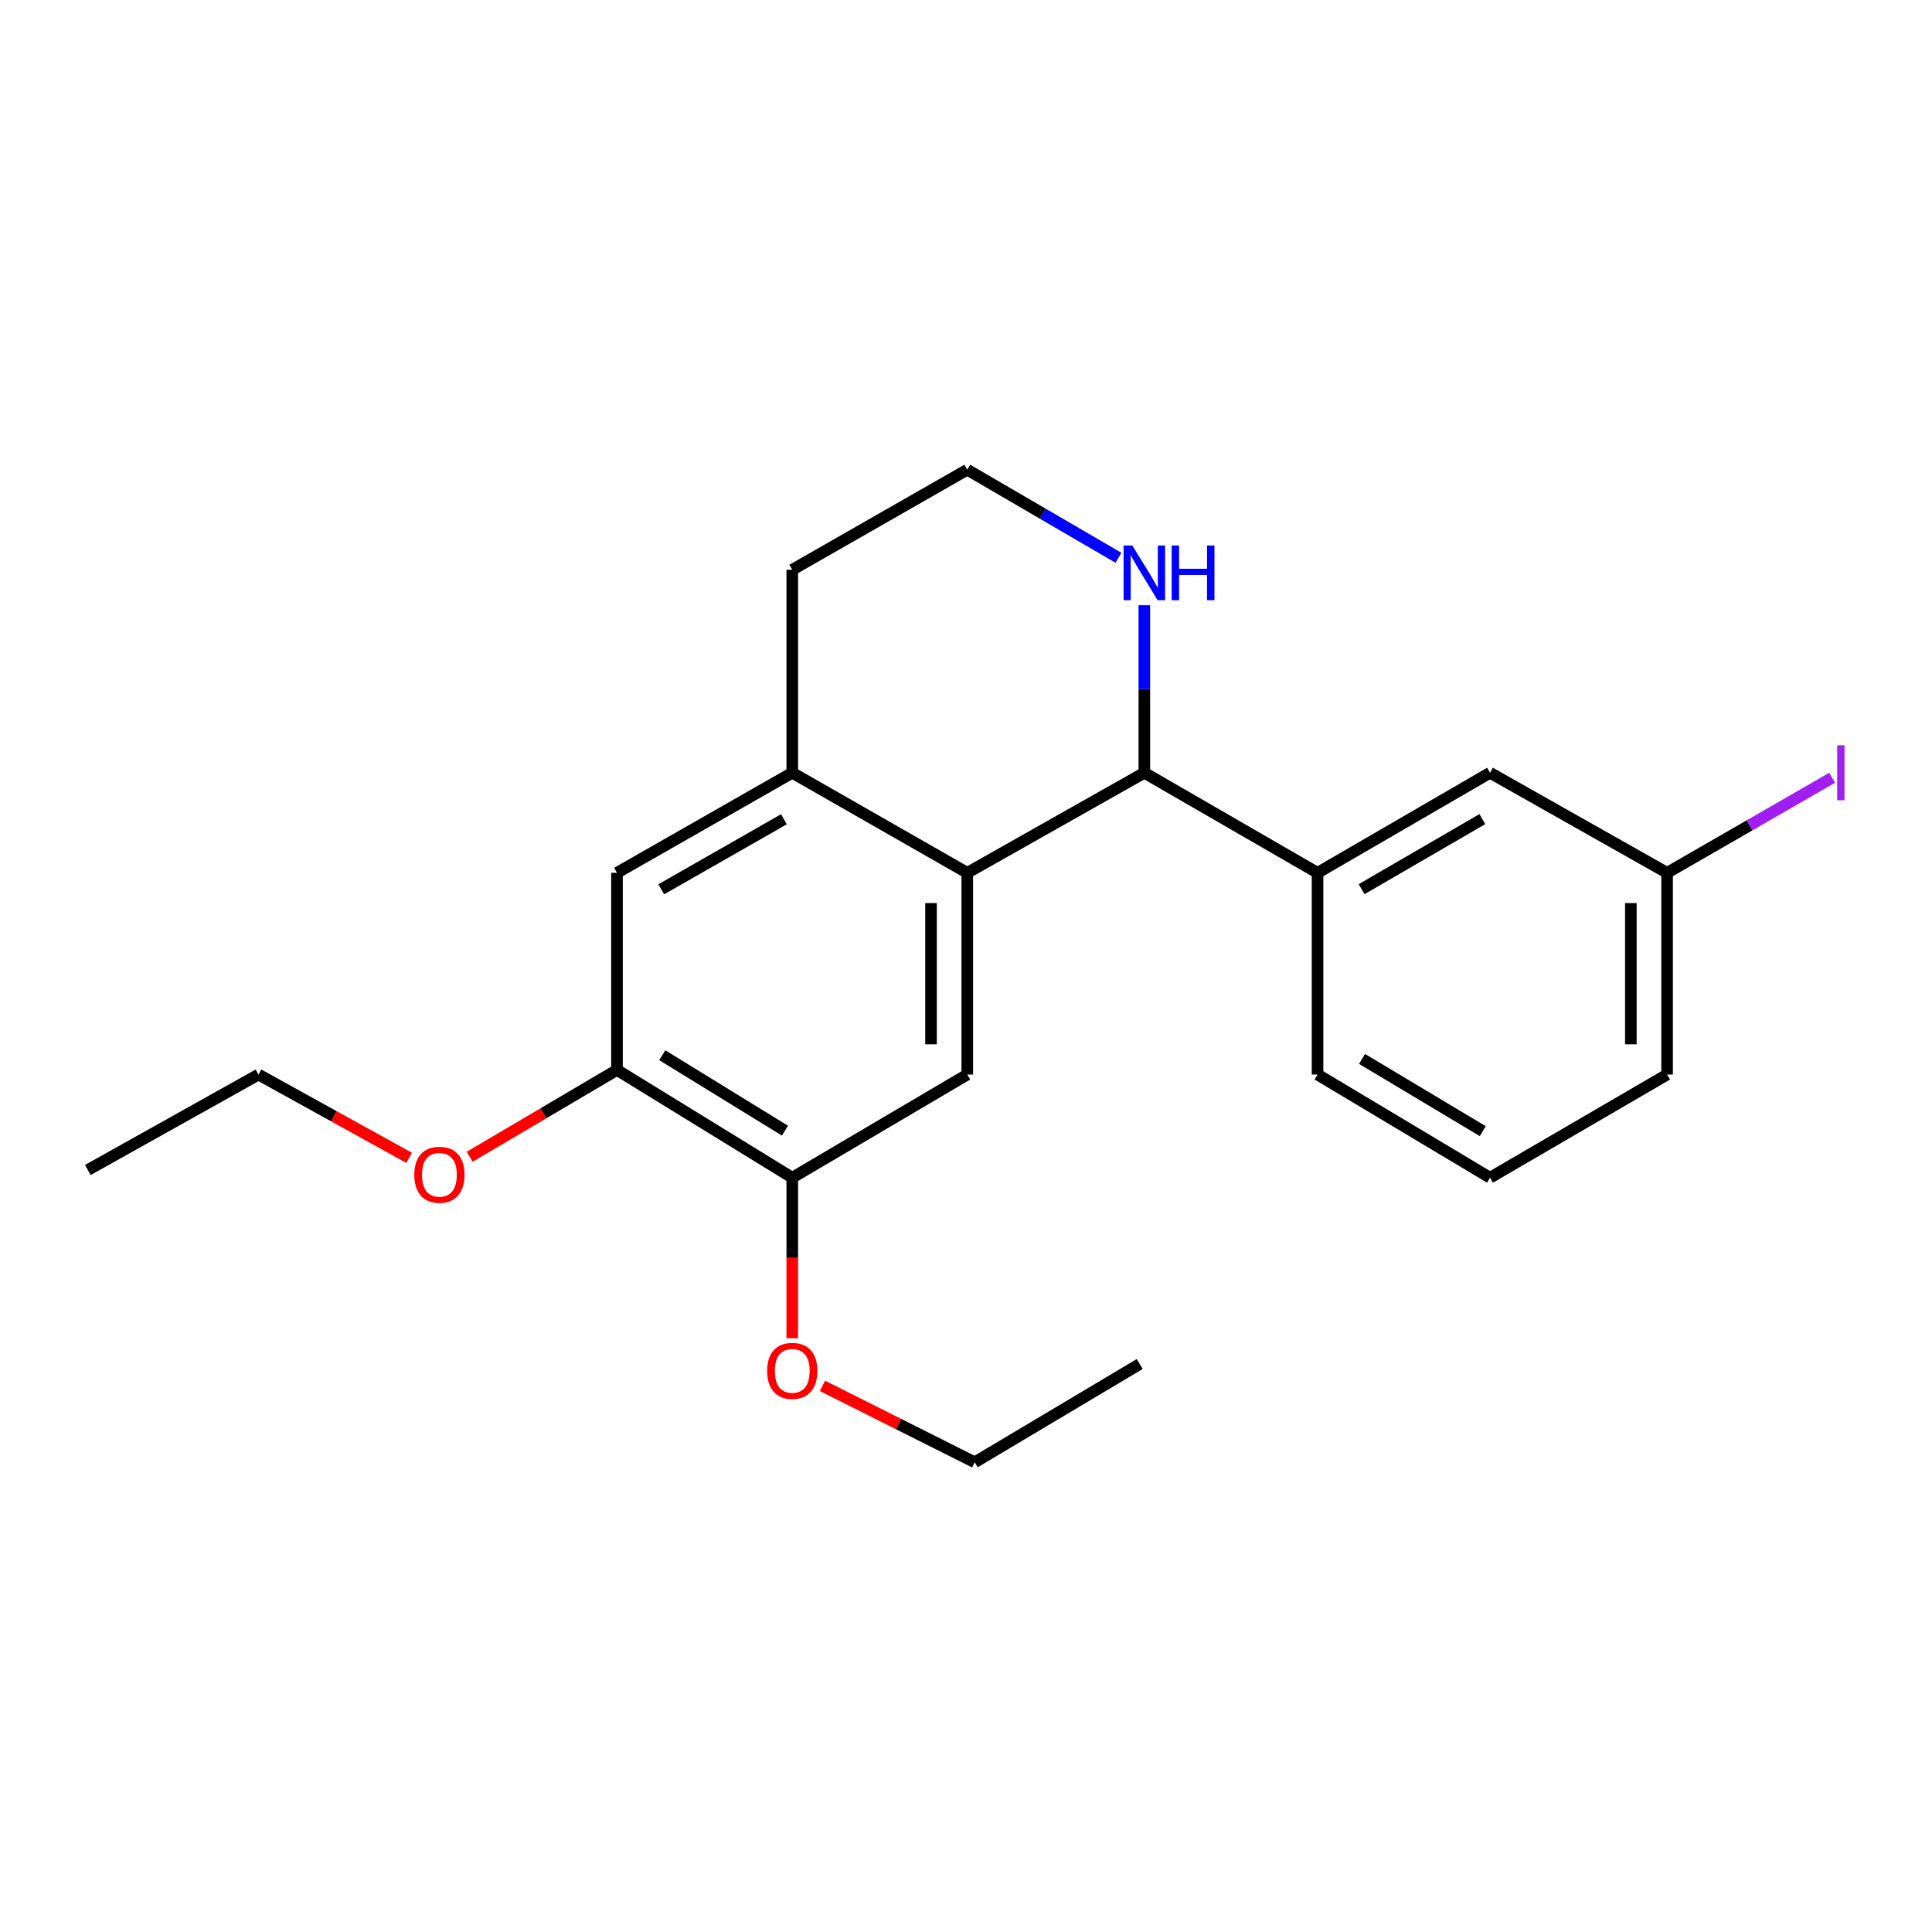 <?xml version='1.0' encoding='iso-8859-1'?>
<svg version='1.1' baseProfile='full'
              xmlns='http://www.w3.org/2000/svg'
                      xmlns:rdkit='http://www.rdkit.org/xml'
                      xmlns:xlink='http://www.w3.org/1999/xlink'
                  xml:space='preserve'
width='1000px' height='1000px' viewBox='0 0 1000 1000'>
<!-- END OF HEADER -->
<rect style='opacity:1.0;fill:#FFFFFF;stroke:none' width='1000' height='1000' x='0' y='0'> </rect>
<path class='bond-0' d='M 500.658,451.773 L 592.308,399.981' style='fill:none;fill-rule:evenodd;stroke:#000000;stroke-width:6px;stroke-linecap:butt;stroke-linejoin:miter;stroke-opacity:1' />
<path class='bond-1' d='M 500.658,451.773 L 500.658,556.19' style='fill:none;fill-rule:evenodd;stroke:#000000;stroke-width:6px;stroke-linecap:butt;stroke-linejoin:miter;stroke-opacity:1' />
<path class='bond-1' d='M 481.897,467.435 L 481.897,540.528' style='fill:none;fill-rule:evenodd;stroke:#000000;stroke-width:6px;stroke-linecap:butt;stroke-linejoin:miter;stroke-opacity:1' />
<path class='bond-2' d='M 500.658,451.773 L 410.072,399.981' style='fill:none;fill-rule:evenodd;stroke:#000000;stroke-width:6px;stroke-linecap:butt;stroke-linejoin:miter;stroke-opacity:1' />
<path class='bond-3' d='M 592.308,399.981 L 681.966,451.773' style='fill:none;fill-rule:evenodd;stroke:#000000;stroke-width:6px;stroke-linecap:butt;stroke-linejoin:miter;stroke-opacity:1' />
<path class='bond-7' d='M 592.308,399.981 L 592.308,356.62' style='fill:none;fill-rule:evenodd;stroke:#000000;stroke-width:6px;stroke-linecap:butt;stroke-linejoin:miter;stroke-opacity:1' />
<path class='bond-7' d='M 592.308,356.62 L 592.308,313.259' style='fill:none;fill-rule:evenodd;stroke:#0000FF;stroke-width:6px;stroke-linecap:butt;stroke-linejoin:miter;stroke-opacity:1' />
<path class='bond-4' d='M 500.658,556.19 L 410.072,609.577' style='fill:none;fill-rule:evenodd;stroke:#000000;stroke-width:6px;stroke-linecap:butt;stroke-linejoin:miter;stroke-opacity:1' />
<path class='bond-5' d='M 410.072,399.981 L 319.35,451.773' style='fill:none;fill-rule:evenodd;stroke:#000000;stroke-width:6px;stroke-linecap:butt;stroke-linejoin:miter;stroke-opacity:1' />
<path class='bond-5' d='M 405.765,424.043 L 342.26,460.297' style='fill:none;fill-rule:evenodd;stroke:#000000;stroke-width:6px;stroke-linecap:butt;stroke-linejoin:miter;stroke-opacity:1' />
<path class='bond-14' d='M 410.072,399.981 L 410.072,294.917' style='fill:none;fill-rule:evenodd;stroke:#000000;stroke-width:6px;stroke-linecap:butt;stroke-linejoin:miter;stroke-opacity:1' />
<path class='bond-8' d='M 681.966,451.773 L 771.229,399.981' style='fill:none;fill-rule:evenodd;stroke:#000000;stroke-width:6px;stroke-linecap:butt;stroke-linejoin:miter;stroke-opacity:1' />
<path class='bond-8' d='M 704.771,460.232 L 767.255,423.977' style='fill:none;fill-rule:evenodd;stroke:#000000;stroke-width:6px;stroke-linecap:butt;stroke-linejoin:miter;stroke-opacity:1' />
<path class='bond-15' d='M 681.966,451.773 L 681.966,556.19' style='fill:none;fill-rule:evenodd;stroke:#000000;stroke-width:6px;stroke-linecap:butt;stroke-linejoin:miter;stroke-opacity:1' />
<path class='bond-11' d='M 410.072,609.577 L 410.072,651.115' style='fill:none;fill-rule:evenodd;stroke:#000000;stroke-width:6px;stroke-linecap:butt;stroke-linejoin:miter;stroke-opacity:1' />
<path class='bond-11' d='M 410.072,651.115 L 410.072,692.654' style='fill:none;fill-rule:evenodd;stroke:#FF0000;stroke-width:6px;stroke-linecap:butt;stroke-linejoin:miter;stroke-opacity:1' />
<path class='bond-23' d='M 410.072,609.577 L 319.35,553.793' style='fill:none;fill-rule:evenodd;stroke:#000000;stroke-width:6px;stroke-linecap:butt;stroke-linejoin:miter;stroke-opacity:1' />
<path class='bond-23' d='M 406.291,585.228 L 342.785,546.179' style='fill:none;fill-rule:evenodd;stroke:#000000;stroke-width:6px;stroke-linecap:butt;stroke-linejoin:miter;stroke-opacity:1' />
<path class='bond-6' d='M 319.35,451.773 L 319.35,553.793' style='fill:none;fill-rule:evenodd;stroke:#000000;stroke-width:6px;stroke-linecap:butt;stroke-linejoin:miter;stroke-opacity:1' />
<path class='bond-12' d='M 319.35,553.793 L 281.229,576.265' style='fill:none;fill-rule:evenodd;stroke:#000000;stroke-width:6px;stroke-linecap:butt;stroke-linejoin:miter;stroke-opacity:1' />
<path class='bond-12' d='M 281.229,576.265 L 243.107,598.736' style='fill:none;fill-rule:evenodd;stroke:#FF0000;stroke-width:6px;stroke-linecap:butt;stroke-linejoin:miter;stroke-opacity:1' />
<path class='bond-22' d='M 578.916,288.709 L 539.787,265.912' style='fill:none;fill-rule:evenodd;stroke:#0000FF;stroke-width:6px;stroke-linecap:butt;stroke-linejoin:miter;stroke-opacity:1' />
<path class='bond-22' d='M 539.787,265.912 L 500.658,243.115' style='fill:none;fill-rule:evenodd;stroke:#000000;stroke-width:6px;stroke-linecap:butt;stroke-linejoin:miter;stroke-opacity:1' />
<path class='bond-9' d='M 771.229,399.981 L 862.889,451.773' style='fill:none;fill-rule:evenodd;stroke:#000000;stroke-width:6px;stroke-linecap:butt;stroke-linejoin:miter;stroke-opacity:1' />
<path class='bond-13' d='M 862.889,451.773 L 905.606,427.171' style='fill:none;fill-rule:evenodd;stroke:#000000;stroke-width:6px;stroke-linecap:butt;stroke-linejoin:miter;stroke-opacity:1' />
<path class='bond-13' d='M 905.606,427.171 L 948.324,402.569' style='fill:none;fill-rule:evenodd;stroke:#A01EEF;stroke-width:6px;stroke-linecap:butt;stroke-linejoin:miter;stroke-opacity:1' />
<path class='bond-24' d='M 862.889,451.773 L 862.889,556.19' style='fill:none;fill-rule:evenodd;stroke:#000000;stroke-width:6px;stroke-linecap:butt;stroke-linejoin:miter;stroke-opacity:1' />
<path class='bond-24' d='M 844.127,467.435 L 844.127,540.528' style='fill:none;fill-rule:evenodd;stroke:#000000;stroke-width:6px;stroke-linecap:butt;stroke-linejoin:miter;stroke-opacity:1' />
<path class='bond-10' d='M 500.658,243.115 L 410.072,294.917' style='fill:none;fill-rule:evenodd;stroke:#000000;stroke-width:6px;stroke-linecap:butt;stroke-linejoin:miter;stroke-opacity:1' />
<path class='bond-18' d='M 425.714,717.324 L 465.114,737.105' style='fill:none;fill-rule:evenodd;stroke:#FF0000;stroke-width:6px;stroke-linecap:butt;stroke-linejoin:miter;stroke-opacity:1' />
<path class='bond-18' d='M 465.114,737.105 L 504.515,756.885' style='fill:none;fill-rule:evenodd;stroke:#000000;stroke-width:6px;stroke-linecap:butt;stroke-linejoin:miter;stroke-opacity:1' />
<path class='bond-19' d='M 211.765,599.305 L 172.777,577.747' style='fill:none;fill-rule:evenodd;stroke:#FF0000;stroke-width:6px;stroke-linecap:butt;stroke-linejoin:miter;stroke-opacity:1' />
<path class='bond-19' d='M 172.777,577.747 L 133.789,556.19' style='fill:none;fill-rule:evenodd;stroke:#000000;stroke-width:6px;stroke-linecap:butt;stroke-linejoin:miter;stroke-opacity:1' />
<path class='bond-16' d='M 681.966,556.19 L 771.229,609.577' style='fill:none;fill-rule:evenodd;stroke:#000000;stroke-width:6px;stroke-linecap:butt;stroke-linejoin:miter;stroke-opacity:1' />
<path class='bond-16' d='M 704.986,548.097 L 767.469,585.468' style='fill:none;fill-rule:evenodd;stroke:#000000;stroke-width:6px;stroke-linecap:butt;stroke-linejoin:miter;stroke-opacity:1' />
<path class='bond-17' d='M 771.229,609.577 L 862.889,556.19' style='fill:none;fill-rule:evenodd;stroke:#000000;stroke-width:6px;stroke-linecap:butt;stroke-linejoin:miter;stroke-opacity:1' />
<path class='bond-21' d='M 504.515,756.885 L 589.921,706.011' style='fill:none;fill-rule:evenodd;stroke:#000000;stroke-width:6px;stroke-linecap:butt;stroke-linejoin:miter;stroke-opacity:1' />
<path class='bond-20' d='M 133.789,556.19 L 45.455,605.595' style='fill:none;fill-rule:evenodd;stroke:#000000;stroke-width:6px;stroke-linecap:butt;stroke-linejoin:miter;stroke-opacity:1' />
<path  class='atom-8' d='M 586.048 282.352
L 595.328 297.352
Q 596.248 298.832, 597.728 301.512
Q 599.208 304.192, 599.288 304.352
L 599.288 282.352
L 603.048 282.352
L 603.048 310.672
L 599.168 310.672
L 589.208 294.272
Q 588.048 292.352, 586.808 290.152
Q 585.608 287.952, 585.248 287.272
L 585.248 310.672
L 581.568 310.672
L 581.568 282.352
L 586.048 282.352
' fill='#0000FF'/>
<path  class='atom-8' d='M 606.448 282.352
L 610.288 282.352
L 610.288 294.392
L 624.768 294.392
L 624.768 282.352
L 628.608 282.352
L 628.608 310.672
L 624.768 310.672
L 624.768 297.592
L 610.288 297.592
L 610.288 310.672
L 606.448 310.672
L 606.448 282.352
' fill='#0000FF'/>
<path  class='atom-12' d='M 397.072 709.551
Q 397.072 702.751, 400.432 698.951
Q 403.792 695.151, 410.072 695.151
Q 416.352 695.151, 419.712 698.951
Q 423.072 702.751, 423.072 709.551
Q 423.072 716.431, 419.672 720.351
Q 416.272 724.231, 410.072 724.231
Q 403.832 724.231, 400.432 720.351
Q 397.072 716.471, 397.072 709.551
M 410.072 721.031
Q 414.392 721.031, 416.712 718.151
Q 419.072 715.231, 419.072 709.551
Q 419.072 703.991, 416.712 701.191
Q 414.392 698.351, 410.072 698.351
Q 405.752 698.351, 403.392 701.151
Q 401.072 703.951, 401.072 709.551
Q 401.072 715.271, 403.392 718.151
Q 405.752 721.031, 410.072 721.031
' fill='#FF0000'/>
<path  class='atom-13' d='M 214.44 608.052
Q 214.44 601.252, 217.8 597.452
Q 221.16 593.652, 227.44 593.652
Q 233.72 593.652, 237.08 597.452
Q 240.44 601.252, 240.44 608.052
Q 240.44 614.932, 237.04 618.852
Q 233.64 622.732, 227.44 622.732
Q 221.2 622.732, 217.8 618.852
Q 214.44 614.972, 214.44 608.052
M 227.44 619.532
Q 231.76 619.532, 234.08 616.652
Q 236.44 613.732, 236.44 608.052
Q 236.44 602.492, 234.08 599.692
Q 231.76 596.852, 227.44 596.852
Q 223.12 596.852, 220.76 599.652
Q 218.44 602.452, 218.44 608.052
Q 218.44 613.772, 220.76 616.652
Q 223.12 619.532, 227.44 619.532
' fill='#FF0000'/>
<path  class='atom-14' d='M 950.918 385.761
L 954.718 385.761
L 954.718 414.201
L 950.918 414.201
L 950.918 385.761
' fill='#A01EEF'/>
</svg>
